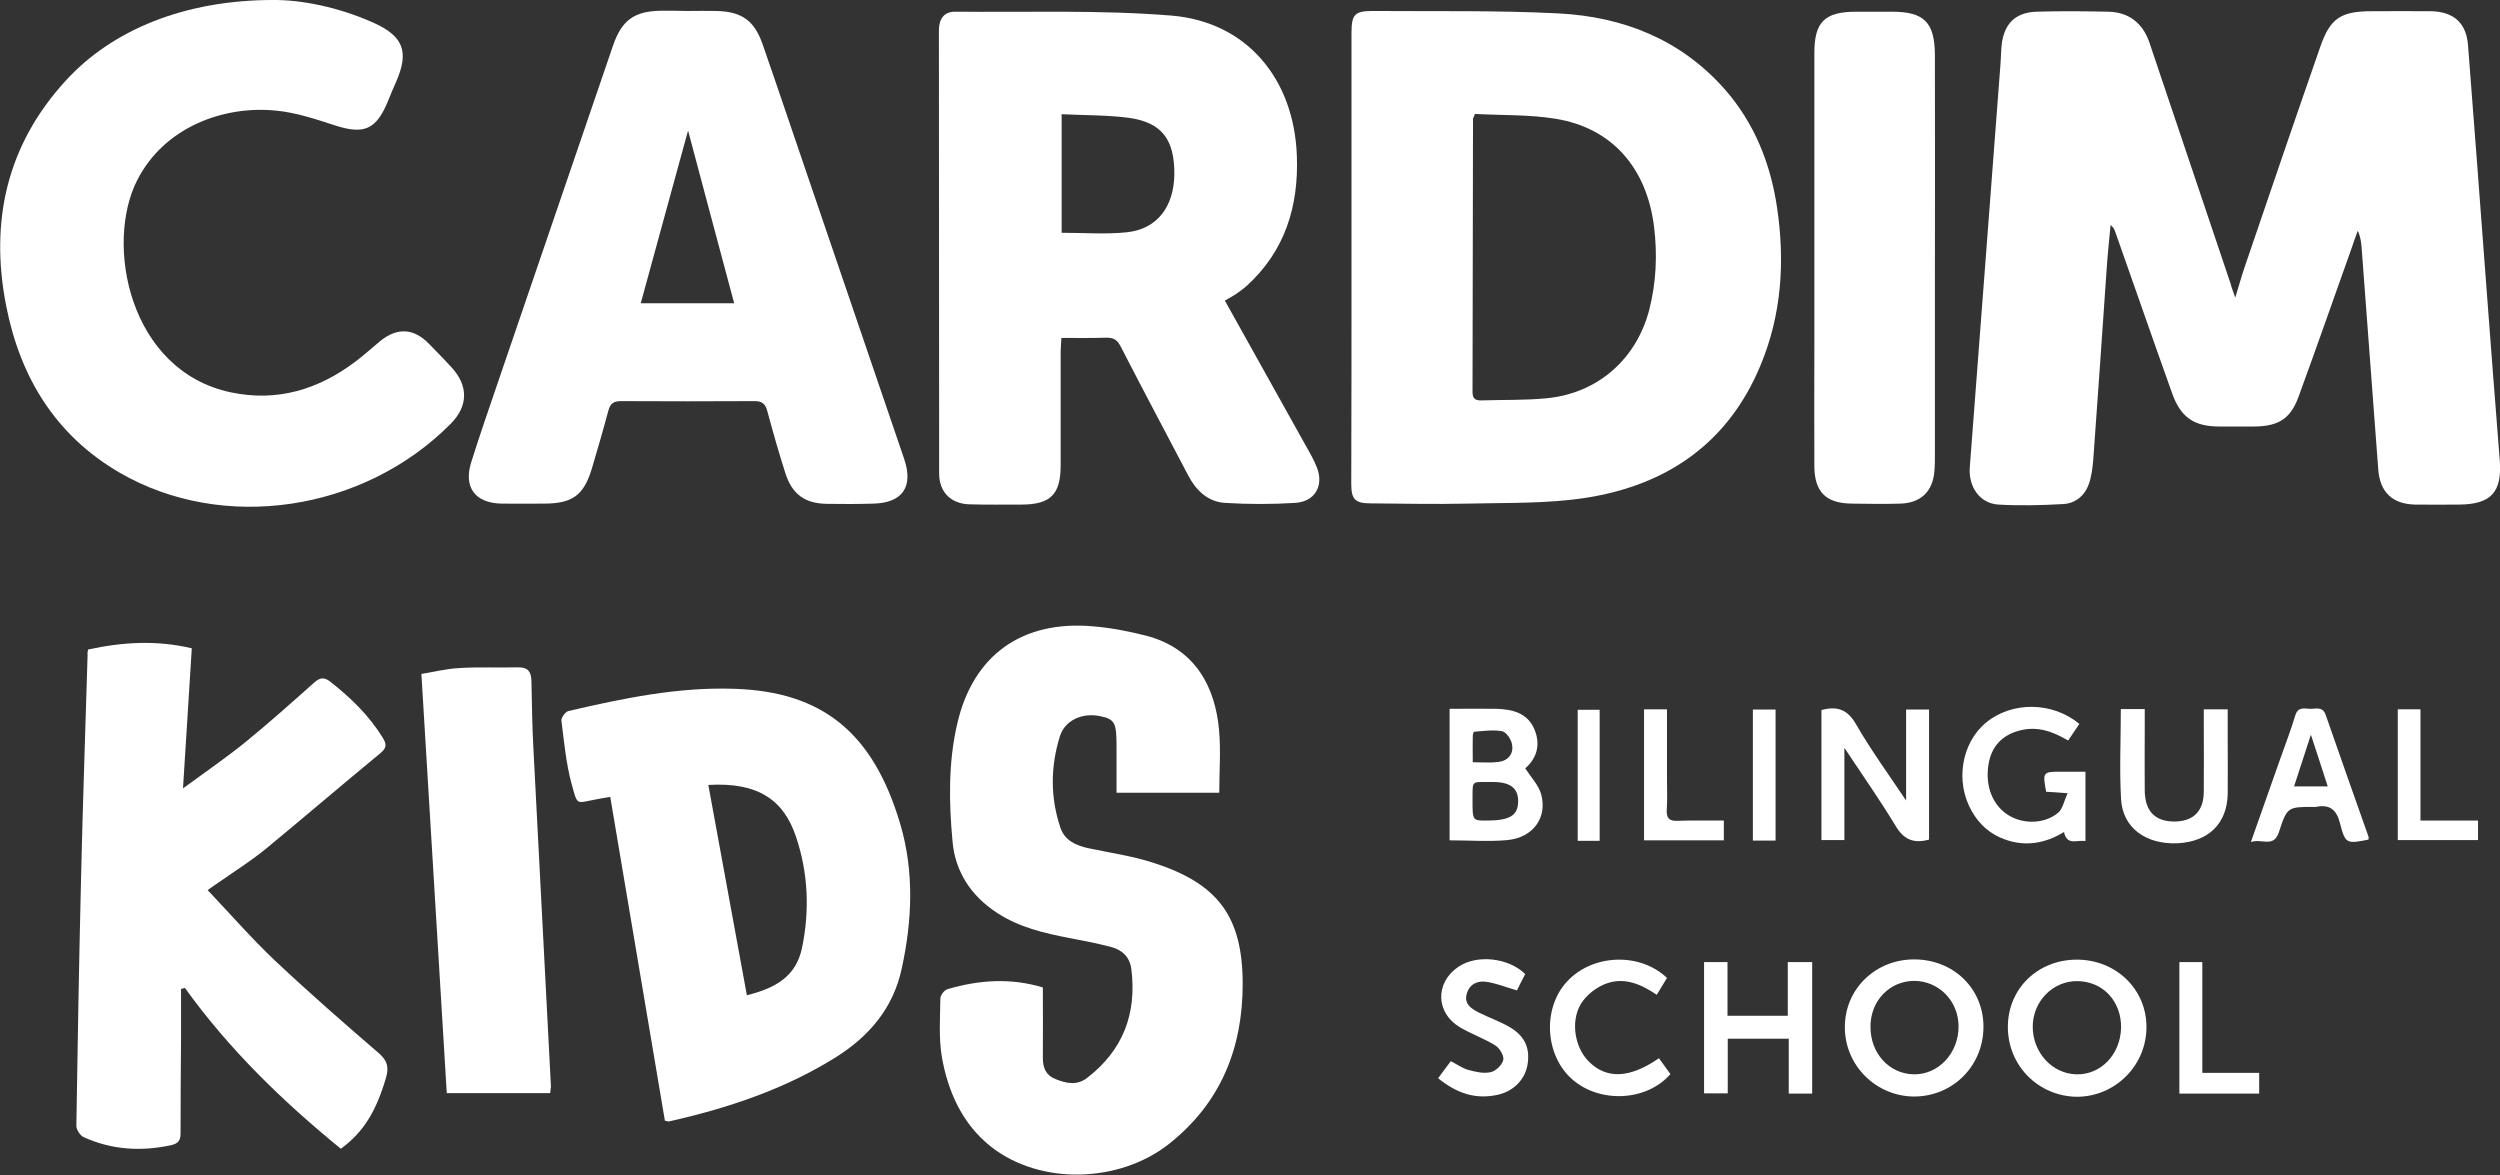 <?xml version="1.0" encoding="utf-8"?>
<!-- Generator: Adobe Illustrator 24.1.2, SVG Export Plug-In . SVG Version: 6.00 Build 0)  -->
<svg version="1.1" id="Camada_1" xmlns="http://www.w3.org/2000/svg" xmlns:xlink="http://www.w3.org/1999/xlink" x="0px" y="0px"
	 viewBox="0 0 1024.6 481.6" style="enable-background:new 0 0 1024.6 481.6;" xml:space="preserve">
<rect x="0" y="0" width="1024.6" height="481.6" fill="#333333" stroke="none"/>
<style type="text/css">
	.st0{clip-path:url(#SVGID_2_);fill:#FFFFFF;}
</style>
<g>
	<defs>
		<rect id="SVGID_1_" width="1024.6" height="481.6"/>
	</defs>
	<clipPath id="SVGID_2_">
		<use xlink:href="#SVGID_1_"  style="overflow:visible;"/>
	</clipPath>
	<path class="st0" d="M916.1,122c1.6-5.3,2.7-9.2,4-13c10.2-29.9,20.4-59.9,30.8-89.7c4.1-11.9,8.5-14.7,21.2-14.7c8,0,16-0.1,24,0
		c9.4,0.1,14.7,4.7,15.4,14c2.6,32.9,5,65.8,7.5,98.7c1.8,23.8,3.6,47.5,5.5,71.3c1,13.1-3.5,18.1-16.7,18.2c-6,0-12,0.1-18,0
		c-9.3-0.2-14.4-5.1-15.1-14.4c-2.3-30.2-4.5-60.5-6.8-90.7c-0.2-2.3-0.4-4.6-1.6-7.1c-0.8,2.2-1.6,4.3-2.3,6.5
		c-7.3,20.5-14.5,41.1-22,61.6c-3.3,9-8.3,12-18,12.1c-4.8,0-9.7,0-14.5,0c-10.2,0-15.7-3.7-19.2-13.4
		c-7.9-22.1-15.6-44.3-23.4-66.4c-0.3-0.9-0.7-1.8-1.9-2.8c-0.6,6.5-1.3,12.9-1.7,19.4c-1.8,25.6-3.5,51.2-5.4,76.8
		c-0.3,3.4-0.7,7-1.9,10.2c-1.7,4.7-5.6,7.8-10.6,8c-8.8,0.5-17.7,0.7-26.4,0.2c-7.6-0.5-12.3-7.2-11.7-15.3
		c4.2-55.2,8.4-110.3,12.6-165.5c0.2-2.7,0.2-5.3,0.5-8c1.1-8.4,5.7-12.9,14.2-13.2c9.8-0.3,19.7-0.2,29.5,0
		c8.4,0.2,14.1,4.7,16.8,12.6c11.1,33,22.2,66,33.3,98.9C914.5,117.6,915.1,119.1,916.1,122"/>
	<path class="st0" d="M553.9,105.4c0-30.7,0-61.3,0-92c0-7.5,1.4-8.9,8.6-8.9c25.5,0.2,51-0.3,76.4,1c26.3,1.4,49.8,10.6,67.8,30.9
		c12.3,13.9,18.9,30.5,21.6,48.6c3.3,22.2,1.9,44-6.8,64.8c-13.2,31.8-38.3,49-71.4,54.2c-16,2.5-32.5,2-48.8,2.4
		c-13.2,0.3-26.3,0-39.5-0.1c-6.4,0-8-1.6-8-8C553.9,167.4,553.9,136.4,553.9,105.4 M604.5,46.7c-0.6,1.5-0.8,1.8-0.8,2.1
		c-0.1,37.3-0.1,74.6-0.2,111.9c0,2.7,1.2,3.5,3.7,3.4c9-0.3,18,0,26.9-0.9c20.8-2.1,36.5-16,41.8-36.1c2.9-11.3,3.4-22.7,2-34.2
		c-3-24.1-17.2-40.4-40.2-44.2C626.8,46.9,615.5,47.3,604.5,46.7"/>
	<path class="st0" d="M502,123.2c11.1,19.9,21.9,39.3,32.8,58.8c1.8,3.2,3.7,6.4,5,9.8c2.8,7.4-1,13.8-8.9,14.3
		c-9.6,0.6-19.3,0.6-29,0c-6.9-0.5-11.7-5.1-14.9-11.2c-9.2-17.5-18.5-35-27.6-52.7c-1.4-2.8-2.9-3.9-6.1-3.8
		c-6,0.2-11.9,0.1-18.3,0.1c-0.1,2.1-0.3,3.9-0.3,5.7c0,15.5,0,31,0,46.5c0,11.9-4.1,16-15.8,16.1c-7.2,0-14.3,0.1-21.5-0.1
		c-7.7-0.2-12.5-5-12.5-12.7c-0.1-60.5,0-121-0.1-181.5c0-4.5,1.9-7.7,6.6-7.7c29.6,0.3,59.4-0.8,88.8,1.6
		C511,9,530.3,32.3,531.5,63.7c0.8,20.8-4.8,39.2-20.7,53.6c-1.4,1.2-2.9,2.3-4.4,3.3C505.1,121.5,503.6,122.2,502,123.2
		 M435.1,46.8v48.6c9.2,0,18,0.7,26.7-0.2c12.4-1.3,19.3-10.4,19.5-23.7c0.1-14.3-5.1-21.3-18.6-23.2
		C453.7,47.1,444.5,47.3,435.1,46.8"/>
	<path class="st0" d="M281.8,4.5c4,0,8-0.1,12,0C304,4.8,309.1,8.4,312.5,18c6.4,18.4,12.6,36.9,18.9,55.3
		c13.1,38.3,26.1,76.6,39.2,114.9c3.8,11.3-0.7,17.9-12.6,18.2c-6.3,0.2-12.7,0.2-19,0.1c-9-0.1-14.3-3.8-17.1-12.5
		c-2.7-8.4-5.1-16.9-7.4-25.4c-0.8-3.1-2.2-4.3-5.5-4.2c-18.2,0.1-36.3,0.1-54.5,0c-3.1,0-4.4,1-5.2,4c-2.1,7.9-4.4,15.7-6.7,23.5
		c-3.3,11.1-8,14.5-19.6,14.5c-5.8,0-11.7,0.1-17.5,0c-10.7-0.2-15.6-6.6-12.4-16.9c3.5-11.1,7.3-22.1,11.1-33.2
		c15.7-45.8,31.3-91.7,47-137.5c3.6-10.6,8.8-14.3,20-14.4C274.8,4.4,278.3,4.4,281.8,4.5L281.8,4.5z M262.6,124.3h38.3
		c-6.3-23.6-12.6-47-18.9-70.8C275.4,77.4,269.1,100.7,262.6,124.3"/>
	<path class="st0" d="M111.9,0c11.4-0.1,26.5,2.8,40.9,9.2c12.4,5.5,15,11.8,9.6,24.2c-1.2,2.7-2.4,5.5-3.5,8.3
		c-4.8,11.5-9.8,13.5-21.6,9.7c-8-2.6-16.3-5.4-24.6-6.1c-20.9-2-45.2,6.6-56.4,28.4C42.8,100,52.9,152,94.6,160.8
		c18.9,4,35.9-1.1,51.2-12.7c3.4-2.6,6.7-5.5,10-8.3c7-5.7,13.8-5.3,20,1.1c3.1,3.2,6.3,6.4,9.3,9.7c6.9,7.5,6.8,15.8-0.3,23
		c-35.6,36-93.3,44.8-135.8,20.1c-26.3-15.3-40.8-39.2-46.5-68.5c-6.7-34.4,0.2-65.6,24.3-92C46,12.1,75.9,0,111.9,0"/>
	<path class="st0" d="M427.4,404.7c0,9.9,0.1,19.4,0,28.9c0,4.1,1.3,7.2,5.3,8.7c4.3,1.7,8.6,2.7,12.8-0.5
		c14.7-11.3,20.4-26.2,18.2-44.4c-0.6-5-3.5-7.9-8-9.2c-5.6-1.5-11.3-2.6-17.1-3.7c-10.5-2-20.9-4.4-30-10.4
		c-10.6-6.9-17.1-16.8-18.2-29.1c-1.5-16.1-1.8-32.4,1.9-48.3c6.4-28.1,26.5-42.6,55.7-40c7.3,0.6,14.5,2,21.6,3.8
		c20.7,5.3,28.5,21.7,30,38.6c0.8,8.4,0.1,17,0.1,25.8h-42.1c0-6.7,0-13,0-19.3c0-9.5-0.8-10.9-6.8-12.1c-7.1-1.5-14.3,1.6-16.4,8.2
		c-3.9,12.5-4,25.3,0.3,37.8c1.8,5,6.3,7,11.2,8.1c9,1.9,18.1,3.2,26.8,6c26.4,8.5,36.6,21.9,36.6,49.7c0,26.3-9,48.8-30.3,65.6
		c-20.2,15.9-52.5,17-72.8,1.1c-11.7-9.2-17.7-22.5-20.2-36.9c-1.3-7.8-0.7-15.9-0.6-23.9c0-1.3,1.6-3.4,2.9-3.8
		C401.3,401.6,414.2,400.7,427.4,404.7"/>
	<path class="st0" d="M36.1,266.2c14.2-3.1,28.2-3.9,42.5-0.5c-1.2,18.8-2.3,37.4-3.6,57.4c9.3-6.8,17.6-12.5,25.4-18.8
		c9.7-7.9,19-16.2,28.3-24.5c2.5-2.2,4.2-2.4,6.8-0.3c8.3,6.5,15.8,13.8,21.4,22.9c1.5,2.5,1.7,4-0.9,6.2
		c-15.8,13-31.4,26.4-47.2,39.4c-6,4.9-12.7,9.1-19.1,13.6c-1.3,0.9-2.7,1.8-4.6,3.2c9.4,9.9,18,19.8,27.5,28.8
		c13.8,13,28.1,25.5,42.5,37.9c3.6,3.1,4.4,5.7,3.1,10.2c-4,13.7-9.2,22.3-18.5,29.1c-23.8-19.4-45.8-40.7-63.9-65.9
		c-0.5,0.1-1,0.3-1.6,0.4c0,6.7,0,13.4,0,20.2c-0.1,13-0.2,26-0.2,39c0,2.8-0.9,4.1-3.7,4.8c-12.4,2.7-24.5,2-36.1-3.3
		c-1.4-0.7-3-3.1-2.9-4.8c0.5-33.5,1.1-67,1.9-100.4c0.7-30.8,1.8-61.6,2.7-92.4C35.8,267.7,35.9,267.2,36.1,266.2"/>
	<path class="st0" d="M272.5,459.3c-7.4-44-14.9-88.2-22.4-132.7c-2.2,0.4-3.9,0.6-5.7,1c-8.5,1.6-7.6,2.7-10.1-6.2
		c-2.3-8.4-3.1-17.3-4.2-26c-0.2-1.2,1.6-3.7,2.9-4c22.4-5.2,44.8-9.9,68.1-9.1c36,1.2,56.7,18,67.8,55.2c5.8,19.5,5,39.5,0.7,59.3
		c-3.5,16.5-13.5,28-27.2,36.6c-21,13.1-44.2,20.8-68.2,26.2C273.9,459.7,273.5,459.5,272.5,459.3 M290.3,321.7
		c5.3,28.9,10.5,57.5,15.8,86.2c11.5-2.9,20.1-7.5,22.6-19.4c3.2-15.4,2.5-30.7-2.4-45.4C321.2,327.8,310.7,320.5,290.3,321.7"/>
	<path class="st0" d="M743.6,105.2c0-27.8,0-55.7,0-83.5c0-12.8,4.3-16.9,17.2-16.9c4.8,0,9.7,0,14.5,0c13.3,0,17.6,4.3,17.7,17.7
		c0.1,31.5,0,63,0,94.5c0,23,0,46,0,69c0,2.3,0,4.7-0.2,7c-0.6,8.3-5.5,13.1-13.8,13.4c-6.7,0.2-13.3,0.1-20,0
		c-10.6-0.1-15.3-4.7-15.4-15.2c-0.1-16.2,0-32.3,0-48.5C743.6,130.2,743.6,117.7,743.6,105.2"/>
	<path class="st0" d="M225.5,448h-42.4c-3.4-56.7-6.9-113.7-10.4-171.8c4.6-0.7,10-2.1,15.5-2.4c8-0.5,16-0.1,24-0.3
		c4.2-0.1,5.5,1.8,5.6,5.6c0.2,9.2,0.3,18.3,0.8,27.5c2.4,46.3,4.8,92.5,7.2,138.8C225.8,445.8,225.6,446.3,225.5,448"/>
	<path class="st0" d="M746.5,344.4V291c6.4-1.7,10.6-0.3,14.1,5.7c6.1,10.6,13.3,20.5,20.6,31.4v-37.3h9.4v53.3
		c-6.2,1.7-10.3,0.1-13.7-5.6c-6.4-10.6-13.5-20.7-21-32v37.8H746.5z"/>
	<path class="st0" d="M822.9,420.9c0-15.6,12.1-27.5,28.1-27.6c16.1-0.1,28.8,12.1,28.7,27.7c0,15.8-13,28.6-28.7,28.5
		C835.3,449.2,822.9,436.7,822.9,420.9 M869.3,421.3c0.2-10.9-7.4-19.1-17.9-19.2c-10-0.1-18.2,8.2-18.3,18.5
		c-0.1,10.6,7.8,19.4,17.8,19.7C860.9,440.6,869,432.3,869.3,421.3"/>
	<path class="st0" d="M784.5,393.2c16,0,28.3,11.8,28.4,27.4c0.1,16.1-12.4,28.7-28.3,28.8c-15.8,0-28.7-12.9-28.5-28.7
		C756.2,405.2,768.7,393.2,784.5,393.2 M766.6,420.7c-0.1,10.9,7.6,19.4,17.7,19.6c10.1,0.2,18.4-8.6,18.4-19.6
		c0-10.4-8-18.6-18.1-18.7C774.5,402,766.6,410.1,766.6,420.7"/>
	<path class="st0" d="M594.1,290.5c6.6,0,12.9-0.1,19.2,0c6.6,0.2,12.8,1.7,15.6,8.5c2.7,6.5,0.7,12-3.8,15.9
		c2.4,3.7,5.4,6.8,6.5,10.5c2.7,9.7-3.3,17.9-13.8,18.9c-7.7,0.7-15.6,0.1-23.7,0.1V290.5z M603.5,328c0,8.3,0,8.3,5.7,8.3
		c9.5,0,12.9-2,13-7.8c0.1-5.5-3.3-8.1-10.7-8C602.7,320.6,603.6,319.4,603.5,328 M603.6,312.4c3.9,0,7.2,0.3,10.4-0.1
		c4.1-0.5,6.4-3.3,5.7-7.2c-0.3-2-2.3-5-4-5.4c-3.7-0.7-7.7-0.1-11.6,0.2c-0.2,0-0.5,1.2-0.5,1.8
		C603.5,305.1,603.6,308.5,603.6,312.4"/>
	<polygon class="st0" points="698.4,394.3 708,394.3 708,416.3 732.7,416.3 732.7,394.3 742.7,394.3 742.7,448.2 733.1,448.2 
		733.1,425.7 708.1,425.7 708.1,448.1 698.4,448.1 	"/>
	<path class="st0" d="M854.6,344.7c-3.3-0.6-7.4,2.1-8.7-3.7c-7.7,4.7-15.8,6.1-24.3,3c-5.9-2.1-10.3-6-13.4-11.4
		c-7-12-4.4-28,5.7-36.4c10.6-8.8,27.3-8.7,38.3,0.5c-1.5,2.2-3,4.5-4.6,6.8c-6.4-3.8-12.7-6-19.9-4.1c-7.3,1.9-11.7,6.7-12.8,14.3
		c-1.3,8.7,1.9,16.6,8.4,20.5c6.1,3.7,14.7,3.5,20.2-1.1c1.9-1.6,2.4-4.8,3.9-8c-4-0.3-6.4-0.5-8.8-0.6c-1.5-8-1.4-8.3,6.2-8.2
		c3.2,0,6.3,0,9.9,0V344.7z"/>
	<path class="st0" d="M869.2,290.6h9.8c0,2.9,0,5.6,0,8.4c0,8.3-0.1,16.7,0,25c0.1,8.4,4.1,12.6,12,12.7c7.9,0,12.2-4.2,12.2-12.4
		c0.1-9.3,0-18.7,0-28c0-1.8,0-3.6,0-5.6h9.8c0,4.1,0,8.2,0,12.3c0,7.5,0.1,15,0,22.5c-0.3,12.1-7.9,19.4-20.4,20.1
		c-13,0.6-22.6-6.2-23.3-18C868.6,315.4,869.2,303.2,869.2,290.6"/>
	<path class="st0" d="M970.7,344.1c-8.9,1.8-9.5,1.7-11.6-6.4c-1.4-5.8-4.2-8.2-10-7c-0.2,0-0.3,0-0.5,0c-11,0-11.2-0.1-14.6,10.3
		c-2.2,6.7-7,2.5-11.5,4.1c4.2-12,8.1-23,12-34c2.1-6,4.4-11.9,6.2-17.9c1.1-3.6,3.7-2.8,6-2.7c2.4,0.1,5.2-1.2,6.5,2.6
		c5.7,16.5,11.6,33,17.4,49.5C970.9,343.1,970.7,343.6,970.7,344.1 M947.1,301.1c-2.6,7.9-4.7,14.4-6.9,21.2H954
		C951.7,315.3,949.7,308.9,947.1,301.1"/>
	<path class="st0" d="M679.9,433.7c1.7,2.3,3.2,4.4,4.7,6.5c-9.7,11.2-29,12.1-40.3,2.1c-11.2-9.9-12.2-29.2-2-40.1
		c10.4-11.2,29.8-12,40.9-1.4c-1.3,2.1-2.6,4.3-4.2,6.9c-6.5-4.4-13.3-7.3-20.7-4.6c-3.5,1.3-7.1,3.9-9.4,6.9c-5.5,7-4,19,2.4,25.2
		C658.5,442.3,667.9,442,679.9,433.7"/>
	<path class="st0" d="M589.4,441.9c1.9-2.5,3.4-4.7,5.2-7c2.5,1.3,4.7,2.9,7.2,3.6c3,0.8,6.3,1.6,9.2,0.9c2.1-0.5,4.7-3,5.1-5
		c0.4-1.7-1.5-4.8-3.2-5.9c-4.6-2.9-9.9-4.7-14.6-7.5c-9.9-5.9-10.2-18.2-0.7-24.7c7.5-5.2,20.5-3.9,27.5,2.9
		c-1.2,2.4-2.5,4.8-3.4,6.7c-4.5-1.3-8.4-2.9-12.4-3.5c-3.7-0.6-7.1,0.9-8.2,5c-1.1,4.1,1.9,6,5,7.6c4,2,8.3,3.5,12.2,5.7
		c6.4,3.6,8.8,8.5,7.8,15.3c-0.9,6.1-5.4,11-11.9,12.6C604.9,450.8,597,448.1,589.4,441.9"/>
	<polygon class="st0" points="902.6,439.7 925.9,439.7 925.9,448.2 893.2,448.2 893.2,394.3 902.6,394.3 	"/>
	<polygon class="st0" points="992,336.3 1015.6,336.3 1015.6,344.3 982.7,344.3 982.7,290.7 992,290.7 	"/>
	<path class="st0" d="M673.9,290.7h9.3c0,9.7,0,19.1,0,28.6c0,4.2,0.2,8.3-0.1,12.5c-0.2,3.4,0.9,4.8,4.5,4.6
		c6.1-0.2,12.3-0.1,18.9-0.1v8.1h-32.7V290.7z"/>
	<rect x="646.6" y="290.9" class="st0" width="9" height="53.7"/>
	<rect x="718.4" y="290.8" class="st0" width="9.3" height="53.7"/>
</g>
</svg>
